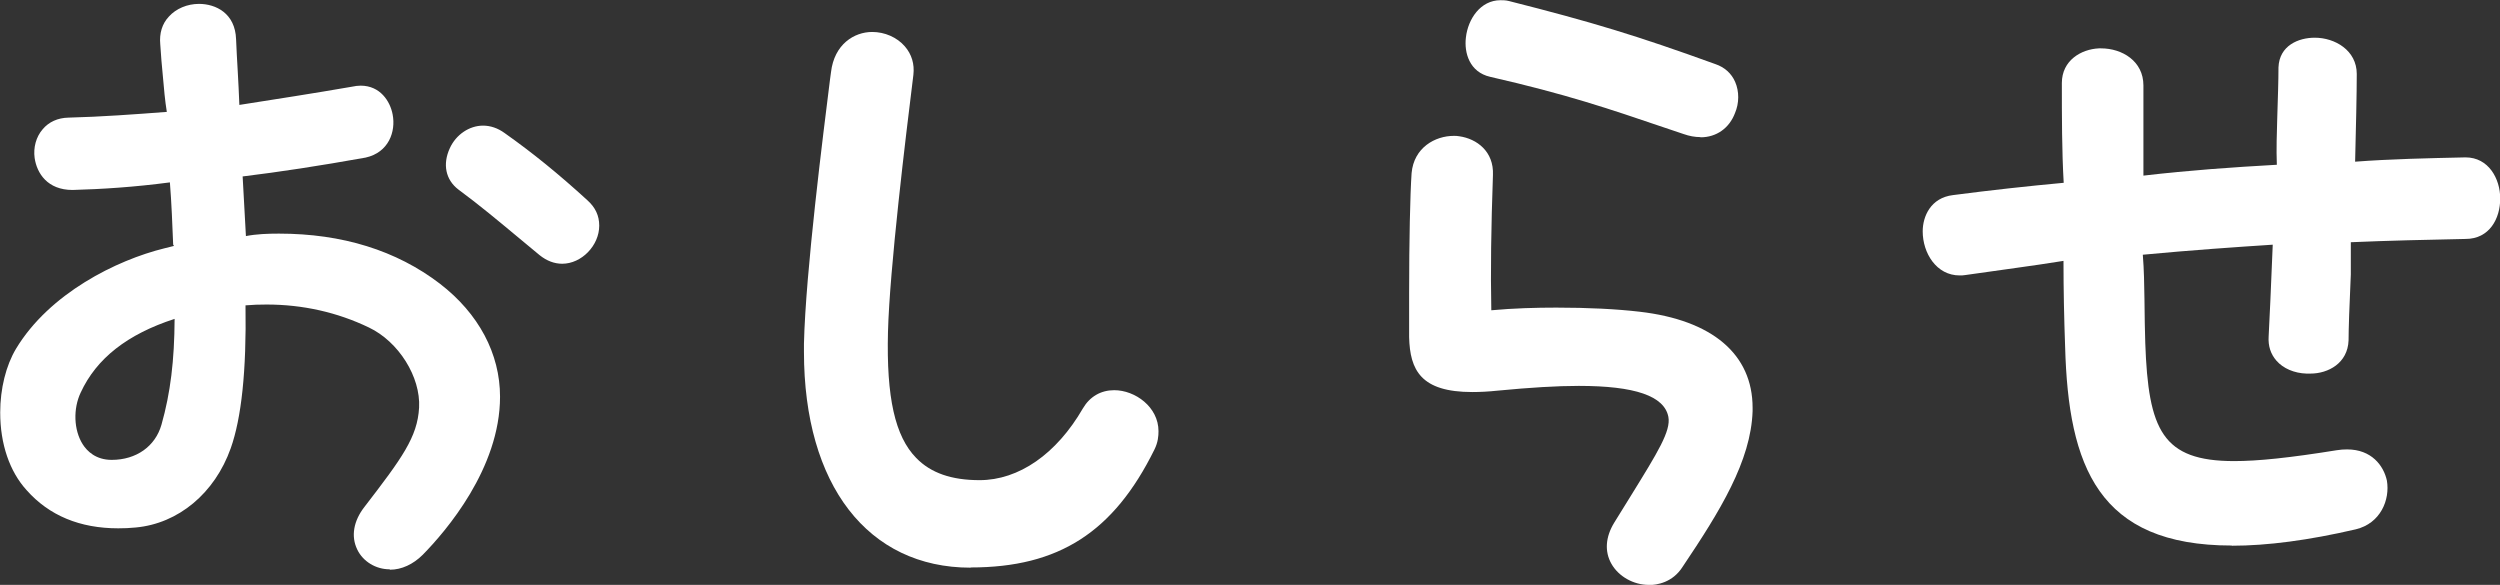 <?xml version="1.0" encoding="UTF-8"?><svg id="_もじ" xmlns="http://www.w3.org/2000/svg" viewBox="0 0 121.99 28.54"><rect x="0" y="0" width="121.99" height="28.54" fill="#333333" stroke="none"/><defs><style>.cls-1{fill:#fff;}</style></defs><path class="cls-1" d="M19.01,27.78c-.67,0-1.3-.38-1.58-.97-.31-.64-.18-1.39.35-2.07,1.84-2.39,2.59-3.41,2.67-4.85.08-1.5-1-3.22-2.45-3.91-1.54-.74-3.22-1.12-4.99-1.12-.35,0-.69.01-1.03.04.05,3.21-.2,5.5-.72,6.97-.78,2.2-2.56,3.68-4.64,3.87-.29.03-.57.04-.85.04-1.87,0-3.37-.62-4.47-1.86-.83-.91-1.29-2.25-1.29-3.79,0-1.16.28-2.29.77-3.11,1.63-2.71,4.92-4.33,7.23-4.9l.48-.12-.04-.06c-.04-1-.08-2.04-.16-3.04-1.74.23-3.31.33-4.75.37h0c-1.22,0-1.74-.81-1.85-1.56-.07-.51.07-1.03.39-1.4.3-.36.74-.56,1.26-.57,1.6-.04,3.22-.16,4.8-.28-.09-.55-.14-1.14-.19-1.71-.05-.53-.1-1.06-.13-1.59-.05-.53.09-1,.42-1.35.35-.39.9-.62,1.47-.62.81,0,1.77.45,1.81,1.73.02.5.05,1.02.08,1.54.03.55.06,1.11.08,1.66,1.78-.28,3.6-.56,5.5-.89.14-.03.28-.05.42-.05.95,0,1.44.76,1.56,1.41.16.83-.19,1.85-1.32,2.1-2.29.41-4.2.7-6,.92l.16,2.91c.51-.1,1.07-.12,1.61-.12,3.09,0,5.73.82,7.85,2.44,1.9,1.46,2.94,3.42,2.94,5.52,0,3.49-2.64,6.56-3.77,7.71-.47.47-1.04.73-1.6.73ZM8.52,15.56c-2.31.75-3.81,1.93-4.58,3.59-.38.8-.34,1.83.09,2.52.22.35.65.77,1.42.77,1.2,0,2.13-.66,2.43-1.72.44-1.55.63-3.14.64-5.16ZM27.44,12.87c-.39,0-.76-.14-1.11-.42l-1-.83c-1-.83-1.94-1.62-2.96-2.37-.63-.48-.78-1.24-.42-2.02.3-.66.95-1.1,1.62-1.1.36,0,.72.12,1.05.36,1.36.96,2.64,2,4.04,3.28.39.35.58.75.58,1.24,0,.97-.86,1.86-1.81,1.86Z"/><path class="cls-1" d="M47.36,27.7c-5.01,0-8.13-4.03-8.13-10.53v-.4c.08-3.5.95-10.31,1.27-12.88l.05-.37c.16-1.36,1.13-1.96,2.01-1.96.61,0,1.21.26,1.59.7.34.39.48.87.42,1.39-.38,3.07-1.16,9.47-1.24,12.55-.08,3.19.34,5.09,1.38,6.15.71.73,1.72,1.08,3.09,1.08,1.91,0,3.75-1.27,5.04-3.5.34-.58.88-.89,1.53-.89,1.02,0,2.16.82,2.16,2,0,.23-.02.54-.2.9-1.99,4.03-4.67,5.75-8.96,5.75Z"/><path class="cls-1" d="M80.45,28.54c-.74,0-1.47-.41-1.82-1.03-.34-.6-.29-1.31.14-2.01l.83-1.34c1.29-2.09,1.94-3.13,1.81-3.82-.2-1.02-1.63-1.51-4.37-1.51-1.08,0-2.37.08-3.94.23-.47.05-.88.07-1.26.07-2.51,0-3.04-1.07-3.08-2.68v-2.16c0-2.53.05-4.82.12-5.84.11-1.25,1.15-1.82,2.06-1.82.09,0,.18,0,.27.02.85.12,1.69.74,1.64,1.89-.09,2.56-.12,4.72-.08,6.6,1.1-.1,2.18-.13,3.17-.13,1.57,0,2.94.07,4.06.2,3.56.41,5.52,2.08,5.52,4.69v.16c-.08,2.44-1.59,4.88-3.41,7.59-.49.78-1.26.9-1.68.9ZM82.97,6.69c-.26,0-.54-.05-.82-.15l-.98-.33c-2.65-.9-4.73-1.61-8.45-2.46-1.02-.23-1.28-1.18-1.19-1.92.1-.9.71-1.82,1.69-1.82.12,0,.25,0,.41.04,4.07,1.03,6.24,1.69,10.08,3.08.44.15.78.45.96.87.2.46.2,1.03-.01,1.52-.28.74-.91,1.18-1.68,1.18Z"/><path class="cls-1" d="M108.9,26.62c-6.52,0-7.97-3.87-8.13-9.69-.05-1.38-.08-2.79-.08-4.2-1.54.25-3.14.45-4.78.69-.1.02-.2.02-.29.02-1.13,0-1.8-1.09-1.8-2.15,0-.73.39-1.64,1.48-1.77,1.84-.24,3.66-.44,5.4-.6-.09-1.55-.09-3.23-.09-4.87,0-1.1.94-1.65,1.81-1.69,0,0,.1,0,.1,0,1.03,0,2.07.62,2.07,1.81v4.4c2.22-.26,4.36-.41,6.51-.53-.03-.77,0-1.56.02-2.28.03-.97.06-1.83.06-2.47.04-1.07.98-1.45,1.77-1.45.99,0,2.05.62,2.05,1.77,0,1-.04,2.64-.08,4.28,1.71-.13,3.55-.17,5.39-.21h0c1.12,0,1.69,1.04,1.69,2.01s-.52,1.97-1.69,1.97c-1.92.04-3.76.08-5.6.16v1.57c-.07,1.51-.11,2.71-.11,3.22-.04,1.11-.99,1.62-1.86,1.62-.07,0-.13,0-.2,0-.59-.02-1.13-.25-1.46-.63-.28-.32-.41-.72-.38-1.18.04-.72.12-2.48.2-4.48-1.84.12-3.88.26-6.34.49.06.74.07,1.48.08,2.14.01.87.02,1.6.04,2.17.15,4.25.83,5.76,4.34,5.76,1.16,0,2.7-.16,5-.53.18-.03.35-.04.51-.04,1.19,0,1.78.79,1.94,1.52.16.94-.31,2.09-1.52,2.38-2.28.53-4.31.8-6.05.8Z"/></svg>